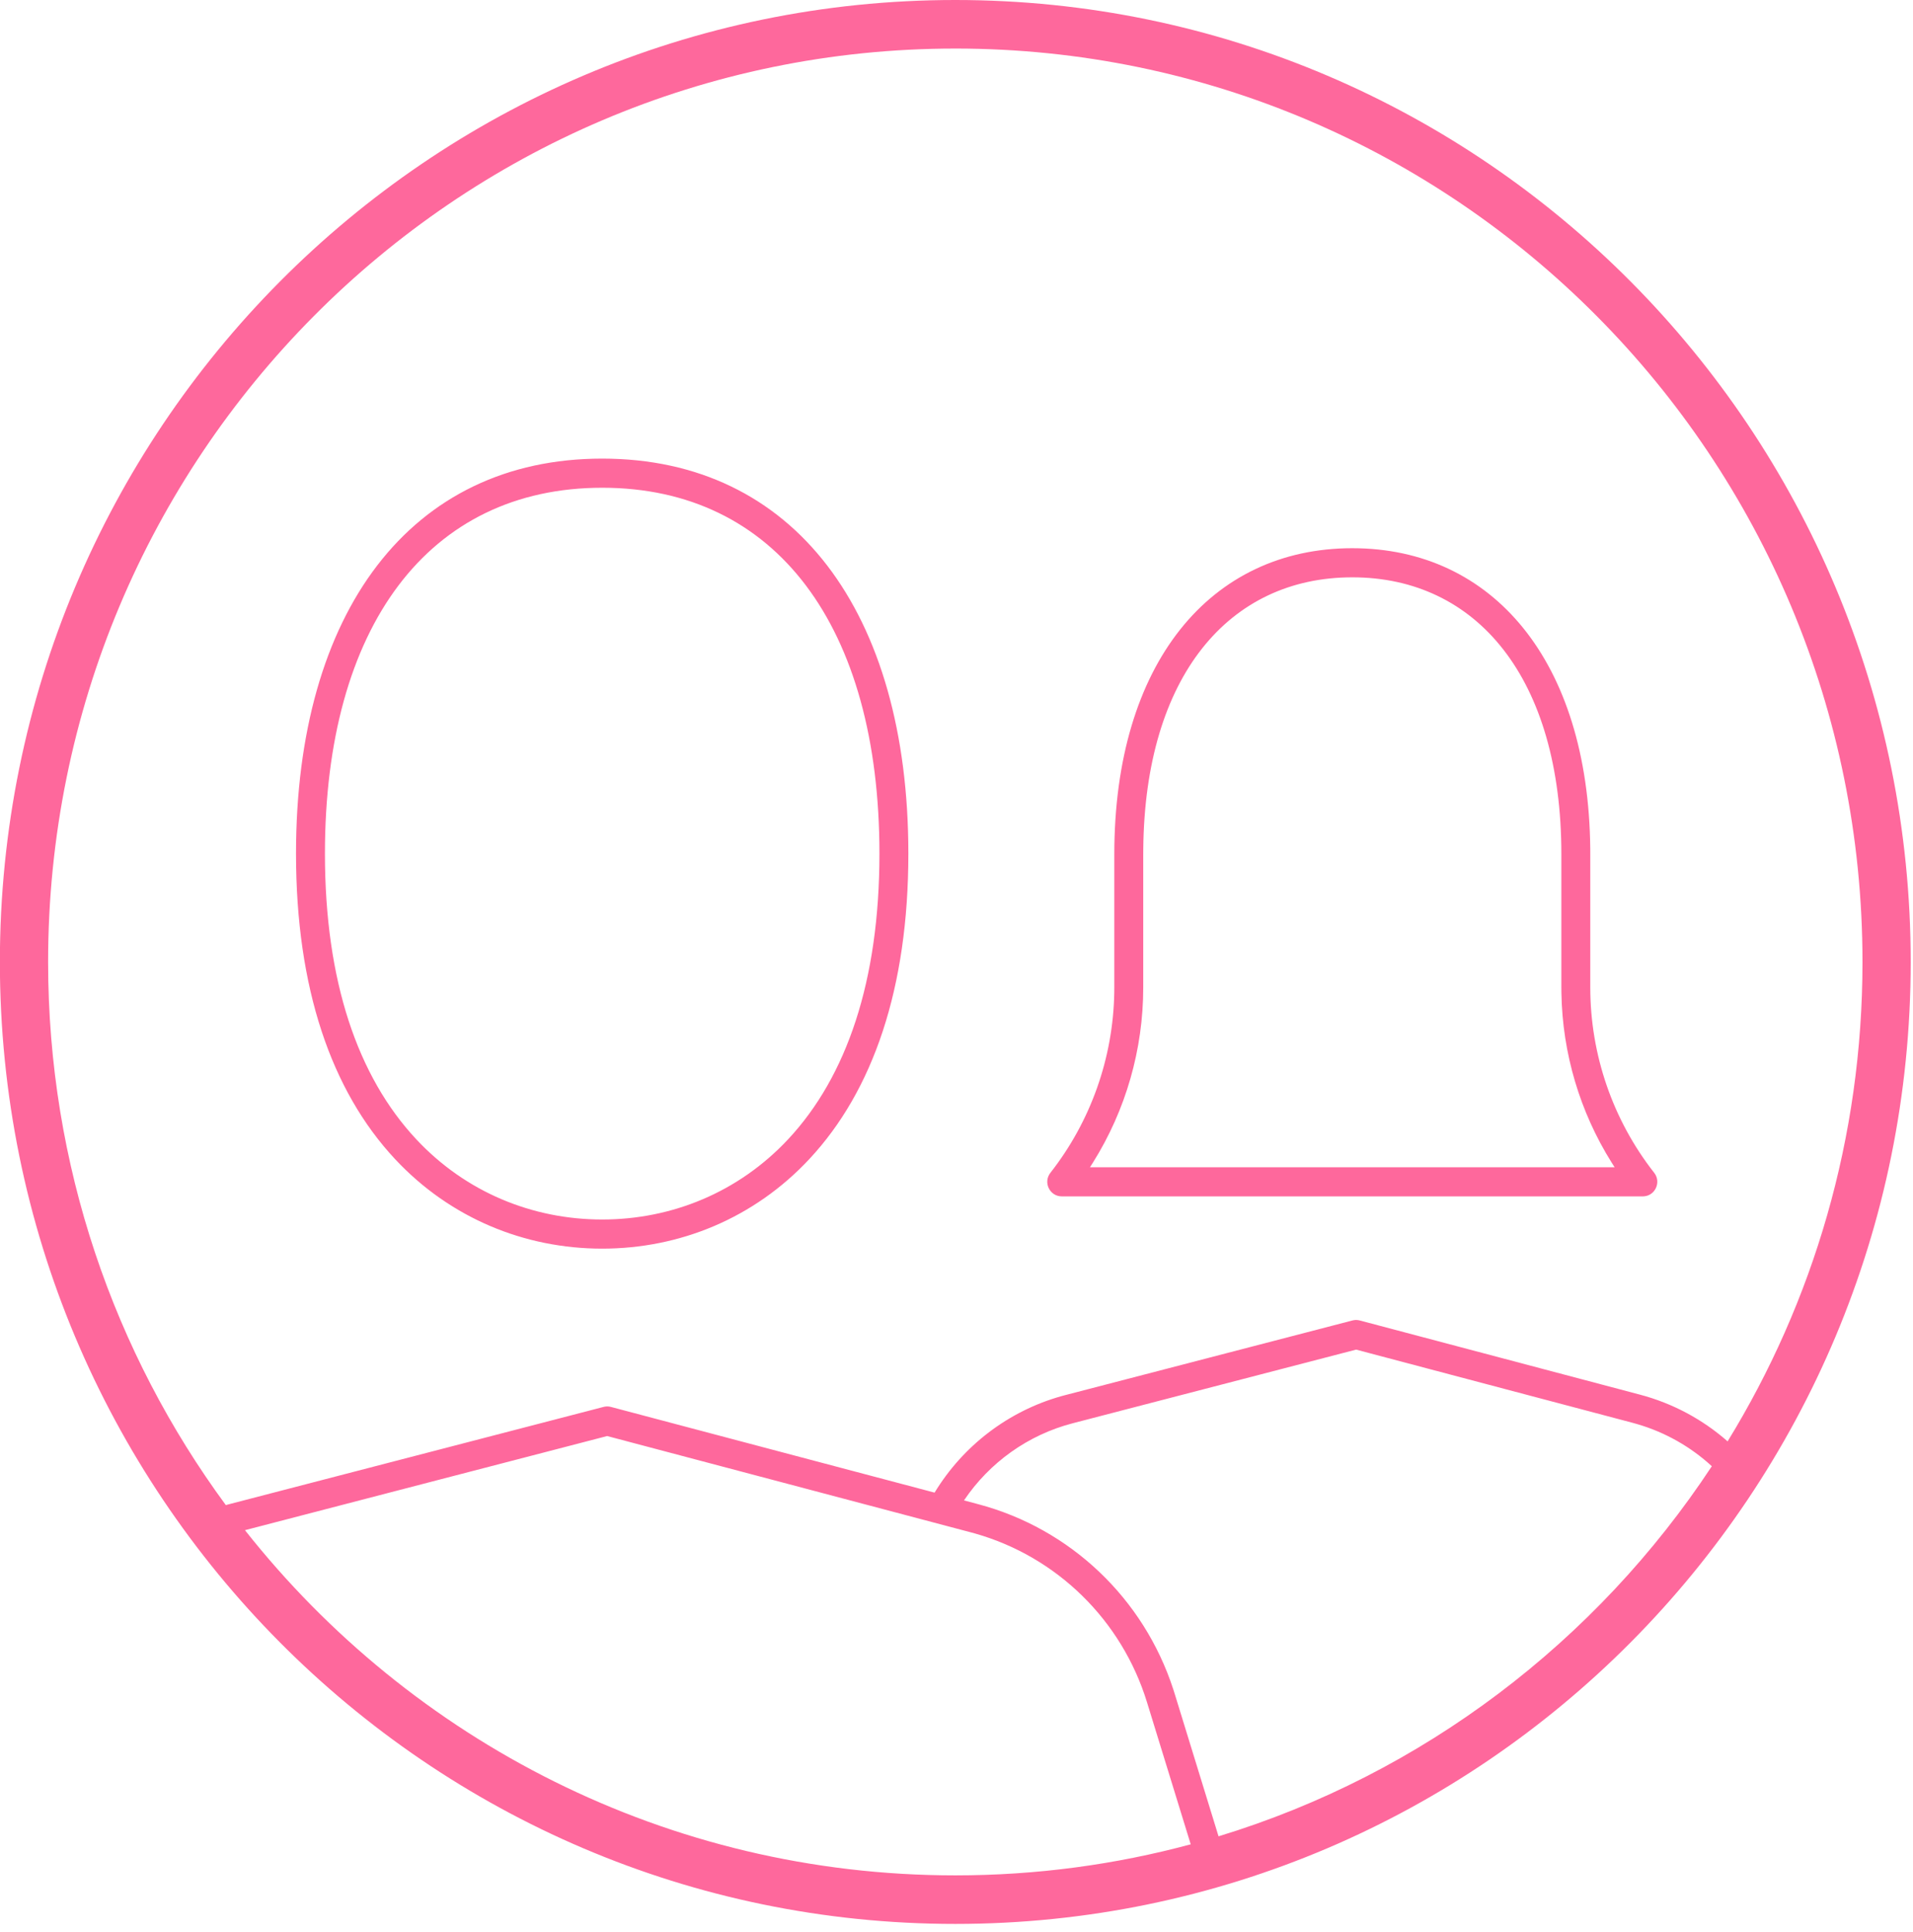 <svg xmlns="http://www.w3.org/2000/svg" width="99" height="100" viewBox="0 0 99 100">
    <g fill="none" fill-rule="evenodd">
        <g fill="#FE689C" fill-rule="nonzero">
            <path d="M759.438 105c27.306 0 49.443 22.29 49.443 49.786 0 27.496-22.137 49.786-49.443 49.786-27.307 0-49.444-22.29-49.444-49.786 0-27.496 22.137-49.786 49.444-49.786zm-18.017 74.322l-18.744 4.872c8.601 10.886 21.871 17.865 36.76 17.865 4.214 0 8.299-.559 12.184-1.607l-2.263-7.353c-1.307-4.249-4.662-7.534-8.905-8.735l-.213-.058-18.819-4.984zm38.759-4.473l-14.66 3.81c-2.314.6-4.31 2.03-5.632 3.994l.733.195c4.768 1.263 8.567 4.875 10.098 9.583l.07.222 2.272 7.385c10.566-3.22 19.557-10.09 25.528-19.154-1.096-1.008-2.412-1.756-3.853-2.177l-.241-.068-14.315-3.79zm-20.742-67.336c-25.93 0-46.948 21.165-46.948 47.273 0 10.528 3.418 20.252 9.197 28.11l.09-.026 19.459-5.056c.1-.026.202-.031.303-.015l.074.015 16.753 4.436c1.476-2.429 3.816-4.22 6.563-4.993l.217-.058 14.849-3.86c.099-.025.202-.03.302-.014l.075.016 14.503 3.84c1.688.447 3.235 1.278 4.531 2.417 4.426-7.212 6.98-15.712 6.98-24.812 0-26.108-21.02-47.273-46.948-47.273zm-18.274 21.222c9.926 0 15.845 7.941 15.845 20.444 0 6.96-1.824 12.27-5.124 15.807-2.857 3.064-6.713 4.637-10.721 4.637s-7.864-1.573-10.722-4.637c-3.3-3.538-5.123-8.847-5.123-15.807 0-12.503 5.919-20.444 15.845-20.444zm0 1.508c-8.99 0-14.348 7.187-14.348 18.936 0 6.597 1.696 11.536 4.718 14.775 2.565 2.75 6.023 4.161 9.63 4.161 3.606 0 7.064-1.41 9.63-4.16 3.021-3.24 4.718-8.179 4.718-14.776 0-11.749-5.357-18.936-14.348-18.936zm38.819 3.129c7.27 0 12.216 5.84 12.315 15.545l.001.295v6.89c0 3.482 1.165 6.862 3.307 9.595.373.477.061 1.17-.522 1.218l-.066.003h-30.07c-.626 0-.975-.726-.588-1.22 2.087-2.664 3.247-5.941 3.305-9.328l.002-.268v-6.89c0-9.88 4.972-15.84 12.316-15.84zm0 1.507c-6.389 0-10.731 5.129-10.817 14.062l-.002.271v6.89c0 3.217-.906 6.355-2.596 9.056l-.16.252h27.15l-.16-.252c-1.637-2.617-2.539-5.643-2.593-8.754l-.003-.302v-6.89c0-9.1-4.366-14.333-10.82-14.333z" transform="translate(-710 -105)"/>
        </g>
    </g>
</svg>
